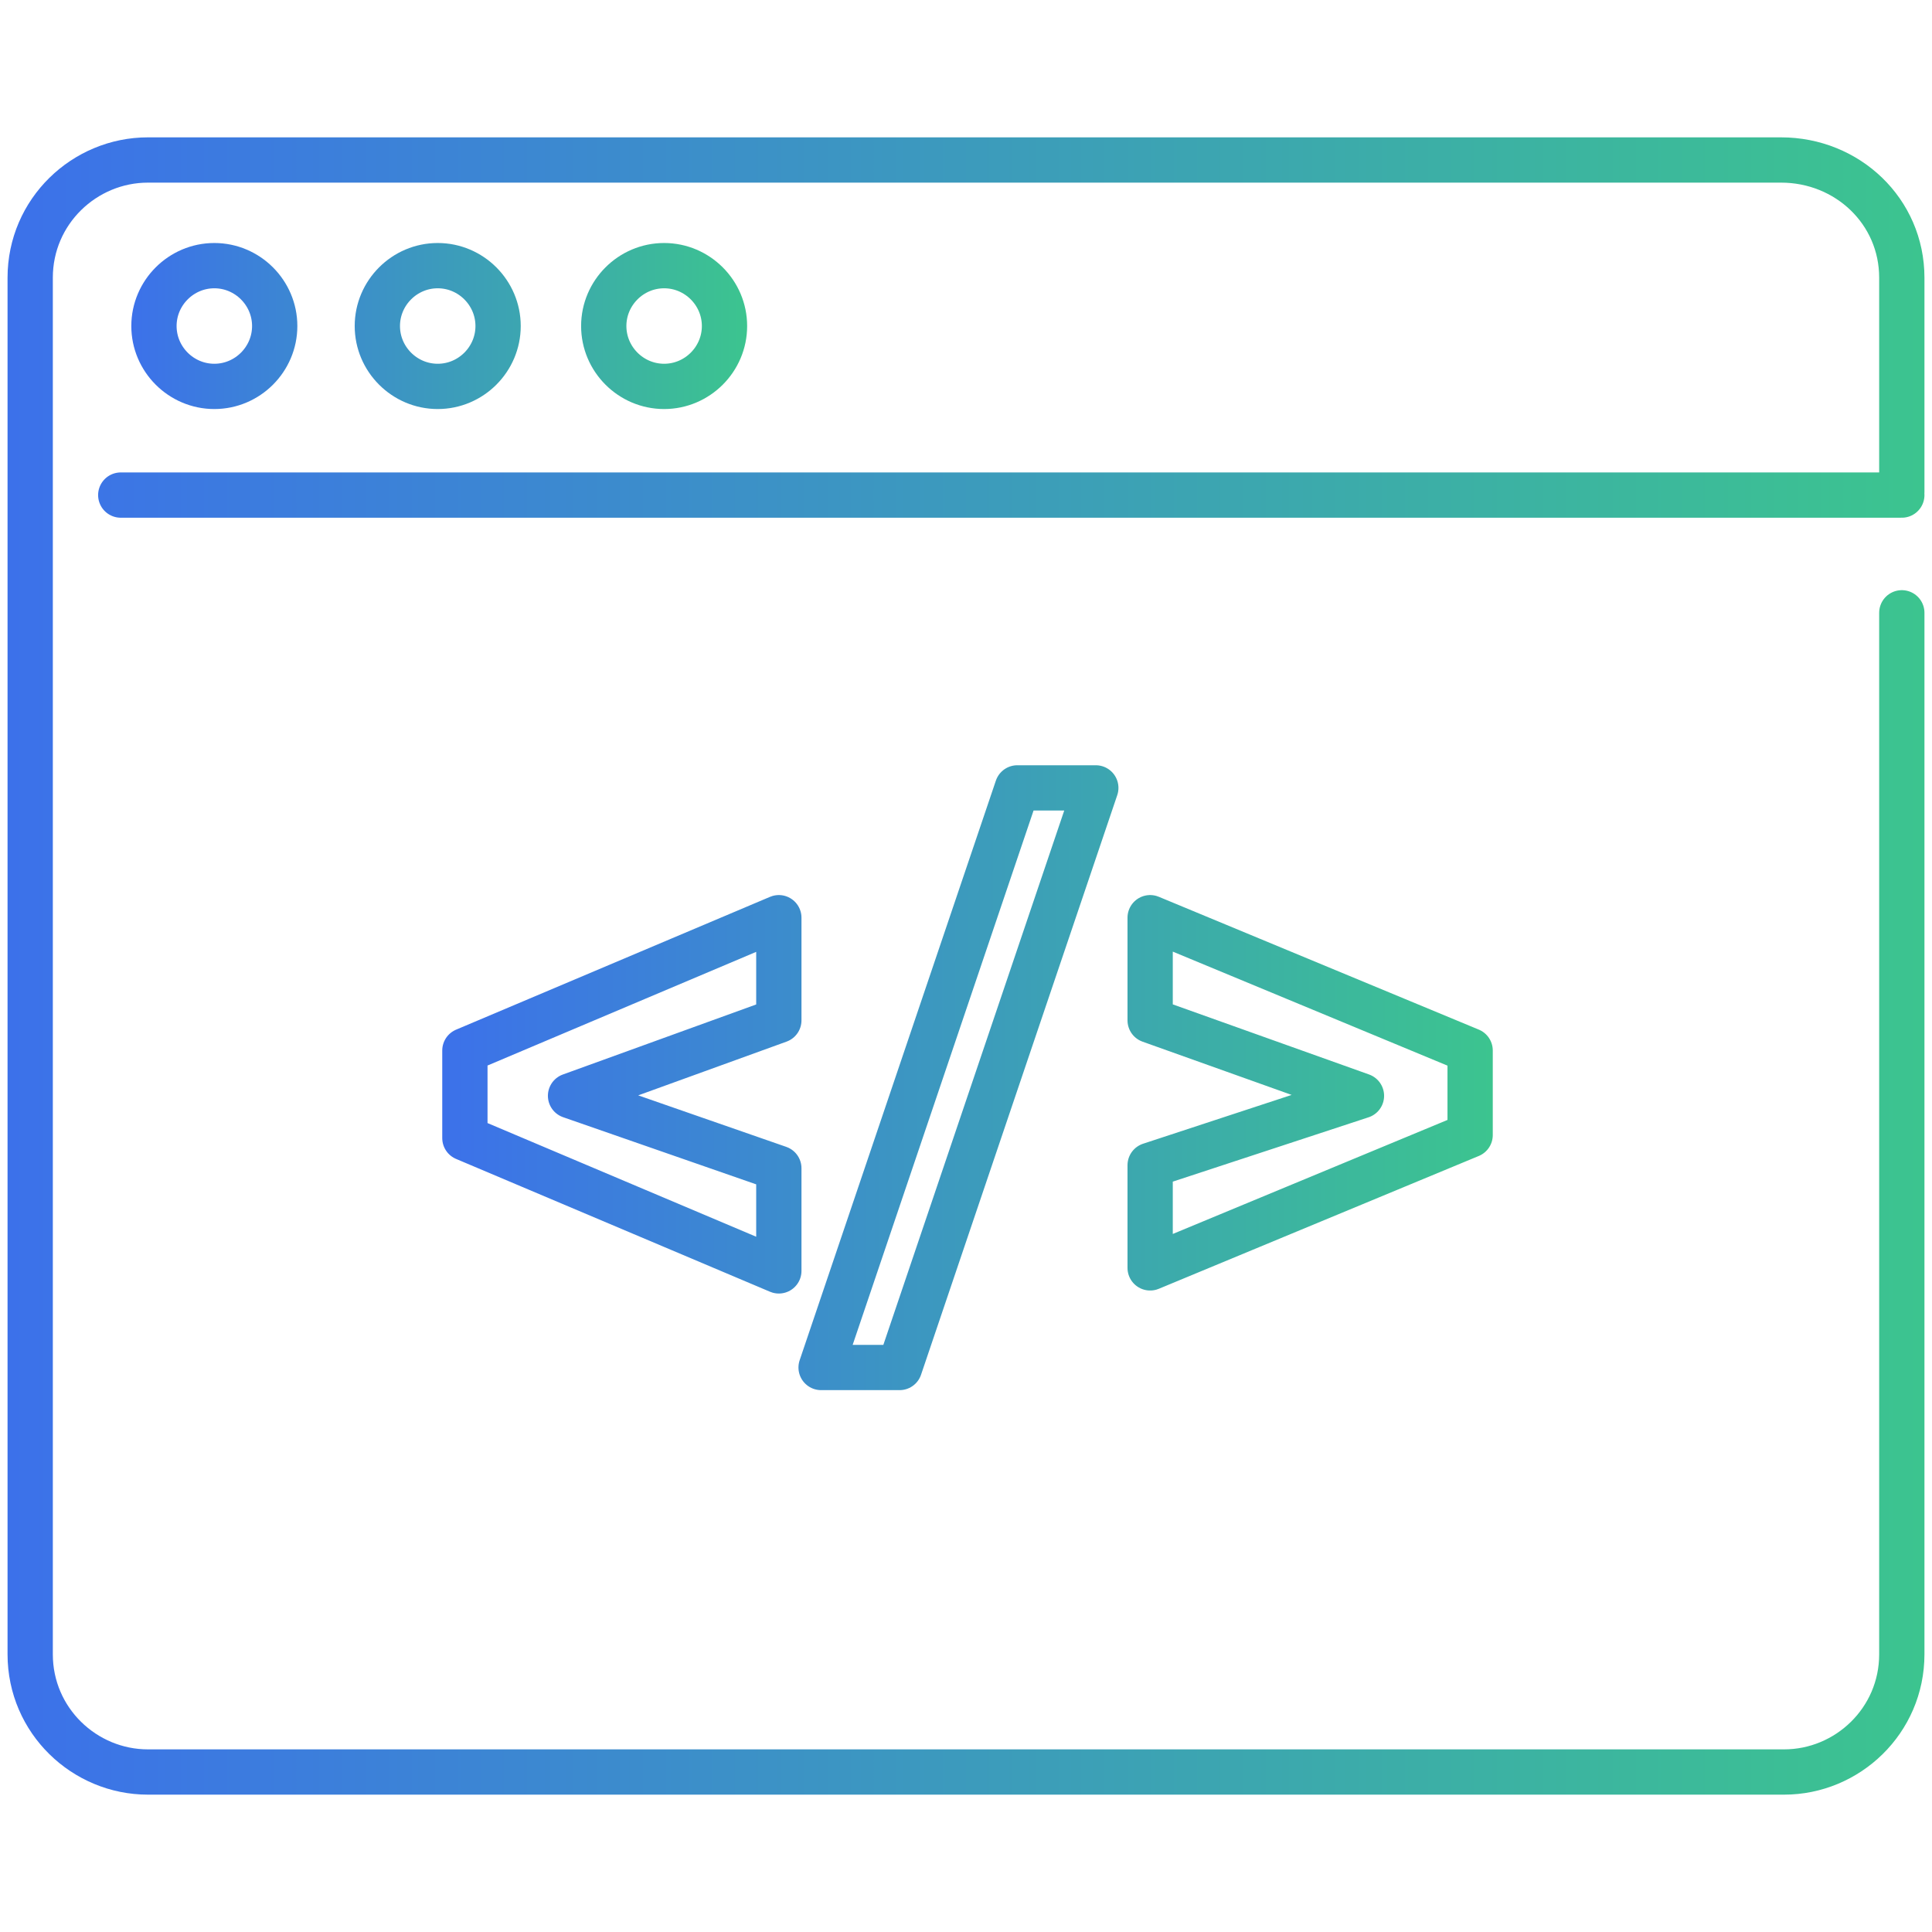 <?xml version="1.0" encoding="utf-8"?>
<!-- Generator: Adobe Illustrator 25.0.0, SVG Export Plug-In . SVG Version: 6.00 Build 0)  -->
<svg version="1.1" id="development" xmlns="http://www.w3.org/2000/svg" xmlns:xlink="http://www.w3.org/1999/xlink" x="0px"
	 y="0px" viewBox="0 0 64 64" style="enable-background:new 0 0 64 64;" xml:space="preserve">
<style type="text/css">
	.st0{fill:none;stroke:url(#SVGID_1_);stroke-width:1.5;stroke-linecap:round;stroke-linejoin:round;stroke-miterlimit:10;}
	.st1{fill:none;stroke:url(#SVGID_2_);stroke-width:1.5;stroke-miterlimit:10;}
	.st2{fill:none;stroke:url(#SVGID_3_);stroke-width:1.5;stroke-linecap:round;stroke-linejoin:round;stroke-miterlimit:10;}
</style>
<linearGradient id="SVGID_1_" gradientUnits="userSpaceOnUse" x1="0.25" y1="32" x2="63.75" y2="32" gradientTransform="matrix(1 0 0 -1 0 64)">
	<stop  offset="0" style="stop-color:#3C71EA"/>
	<stop  offset="1" style="stop-color:#3CC48F"/>
</linearGradient>
<path class="st0" d="M63,20.3v34.5c0,2.2-1.8,3.9-3.9,3.9H4.9C2.8,58.7,1,57,1,54.8V9.2C1,7,2.8,5.3,4.9,5.3H59c2.2,0,4,1.7,4,3.9
	v7.1 M4,16.4h59"/>
<linearGradient id="SVGID_2_" gradientUnits="userSpaceOnUse" x1="4.35" y1="53.2" x2="24.75" y2="53.2" gradientTransform="matrix(1 0 0 -1 0 64)">
	<stop  offset="0" style="stop-color:#3C71EA"/>
	<stop  offset="1" style="stop-color:#3CC48F"/>
</linearGradient>
<path class="st1" d="M9.1,10.8c0,1.1-0.9,2-2,2s-2-0.9-2-2s0.9-2,2-2S9.1,9.7,9.1,10.8z M16.5,10.8c0,1.1-0.9,2-2,2s-2-0.9-2-2
	s0.9-2,2-2S16.5,9.7,16.5,10.8z M24,10.8c0,1.1-0.9,2-2,2s-2-0.9-2-2s0.9-2,2-2S24,9.7,24,10.8z"/>
<linearGradient id="SVGID_3_" gradientUnits="userSpaceOnUse" x1="14.65" y1="28.3" x2="49.45" y2="28.3" gradientTransform="matrix(1 0 0 -1 0 64)">
	<stop  offset="0" style="stop-color:#3C71EA"/>
	<stop  offset="1" style="stop-color:#3CC48F"/>
</linearGradient>
<path class="st2" d="M18.9,36.3l6.9,2.4v3.4l-10.4-4.4v-2.9l10.4-4.4v3.4L18.9,36.3z M29.8,45.3h-2.6l6.5-19.2h2.6
	C36.3,26.1,29.8,45.3,29.8,45.3z M45.1,36.3l-7-2.5v-3.4l10.6,4.4v2.8L38.1,42v-3.4L45.1,36.3z"/>
</svg>
